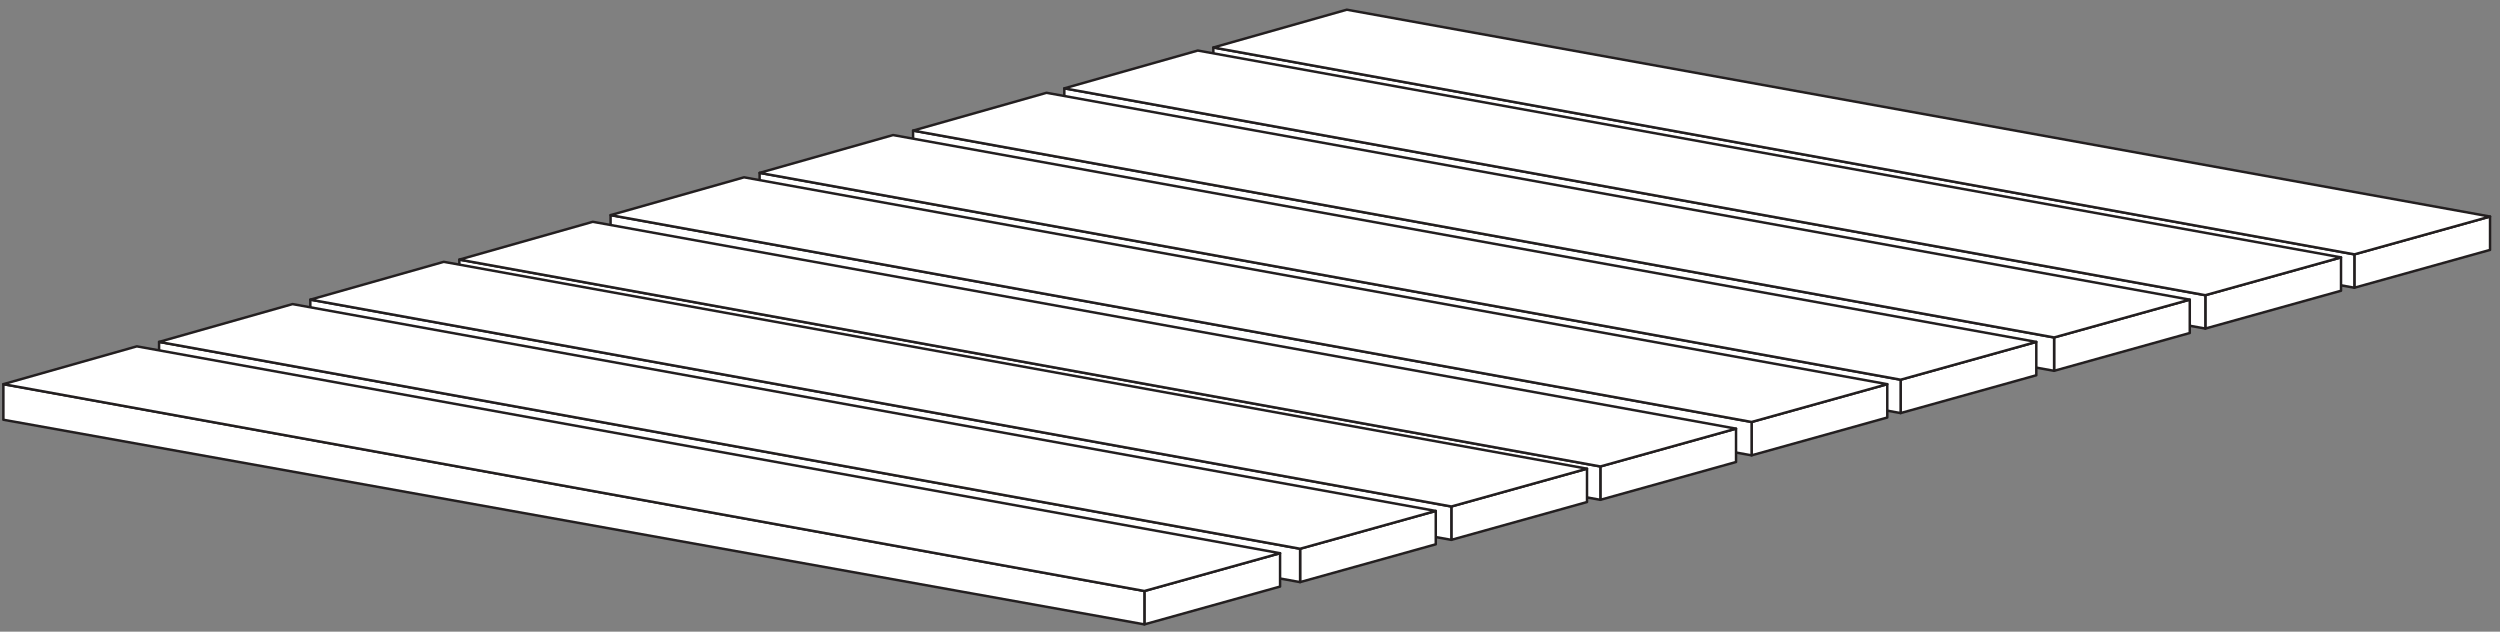<?xml version="1.0" encoding="UTF-8"?>
<svg xmlns="http://www.w3.org/2000/svg" width="281" height="71" viewBox="0 0 281 71">
  <rect x="0" y="0" width="281" height="71" fill="#808080" stroke="none"/>
  <g fill="none" fill-rule="evenodd" transform="translate(0 1)">
    <polygon fill="#FFF" points="264.63 27.59 264.63 31.34 279.88 27.09 279.88 23.34"></polygon>
    <polygon stroke="#231F20" stroke-linejoin="round" stroke-width=".28" points="264.63 27.59 264.63 31.34 279.88 27.09 279.88 23.34"></polygon>
    <polygon fill="#FFF" points="264.63 27.59 264.63 31.34 136.38 8.34 136.38 4.34"></polygon>
    <polygon stroke="#231F20" stroke-linejoin="round" stroke-width=".28" points="264.63 27.59 264.63 31.34 136.38 8.34 136.38 4.34"></polygon>
    <polygon fill="#FFF" points="264.63 27.59 279.88 23.34 151.38 .09 136.38 4.34"></polygon>
    <polygon stroke="#231F20" stroke-linejoin="round" stroke-width=".28" points="264.63 27.59 279.88 23.34 151.38 .09 136.38 4.34"></polygon>
    <polygon fill="#FFF" points="247.88 32.18 247.88 35.93 263.13 31.68 263.13 27.93"></polygon>
    <polygon stroke="#231F20" stroke-linejoin="round" stroke-width=".28" points="247.88 32.18 247.88 35.93 263.13 31.68 263.13 27.93"></polygon>
    <polygon fill="#FFF" points="247.88 32.18 247.88 35.93 119.63 12.93 119.63 8.93"></polygon>
    <polygon stroke="#231F20" stroke-linejoin="round" stroke-width=".28" points="247.88 32.18 247.88 35.93 119.63 12.93 119.63 8.93"></polygon>
    <polygon fill="#FFF" points="247.88 32.18 263.13 27.93 134.63 4.68 119.63 8.93"></polygon>
    <polygon stroke="#231F20" stroke-linejoin="round" stroke-width=".28" points="247.88 32.18 263.13 27.93 134.63 4.68 119.63 8.93"></polygon>
    <polygon fill="#FFF" points="230.88 36.93 230.88 40.68 246.13 36.43 246.13 32.68"></polygon>
    <polygon stroke="#231F20" stroke-linejoin="round" stroke-width=".28" points="230.88 36.93 230.88 40.68 246.13 36.43 246.13 32.68"></polygon>
    <polygon fill="#FFF" points="230.88 36.93 230.88 40.68 102.63 17.68 102.63 13.68"></polygon>
    <polygon stroke="#231F20" stroke-linejoin="round" stroke-width=".28" points="230.88 36.93 230.88 40.68 102.63 17.68 102.63 13.68"></polygon>
    <polygon fill="#FFF" points="230.88 36.93 246.13 32.68 117.63 9.43 102.63 13.68"></polygon>
    <polygon stroke="#231F20" stroke-linejoin="round" stroke-width=".28" points="230.88 36.93 246.13 32.68 117.63 9.43 102.63 13.68"></polygon>
    <polygon fill="#FFF" points="213.63 41.68 213.63 45.43 228.88 41.18 228.88 37.43"></polygon>
    <polygon stroke="#231F20" stroke-linejoin="round" stroke-width=".28" points="213.63 41.68 213.63 45.43 228.88 41.18 228.88 37.43"></polygon>
    <polygon fill="#FFF" points="213.63 41.68 213.63 45.43 85.38 22.43 85.38 18.43"></polygon>
    <polygon stroke="#231F20" stroke-linejoin="round" stroke-width=".28" points="213.63 41.68 213.63 45.43 85.38 22.43 85.38 18.43"></polygon>
    <polygon fill="#FFF" points="213.63 41.68 228.88 37.43 100.38 14.18 85.38 18.43"></polygon>
    <polygon stroke="#231F20" stroke-linejoin="round" stroke-width=".28" points="213.63 41.68 228.88 37.43 100.38 14.18 85.38 18.43"></polygon>
    <polygon fill="#FFF" points="196.88 46.43 196.88 50.18 212.13 45.93 212.13 42.18"></polygon>
    <polygon stroke="#231F20" stroke-linejoin="round" stroke-width=".28" points="196.88 46.43 196.88 50.18 212.13 45.93 212.13 42.18"></polygon>
    <polygon fill="#FFF" points="196.88 46.43 196.88 50.18 68.63 27.18 68.63 23.18"></polygon>
    <polygon stroke="#231F20" stroke-linejoin="round" stroke-width=".28" points="196.88 46.43 196.88 50.18 68.63 27.18 68.63 23.18"></polygon>
    <polygon fill="#FFF" points="196.88 46.43 212.13 42.18 83.63 18.93 68.63 23.18"></polygon>
    <polygon stroke="#231F20" stroke-linejoin="round" stroke-width=".28" points="196.88 46.43 212.13 42.18 83.63 18.93 68.63 23.18"></polygon>
    <polygon fill="#FFF" points="179.88 51.43 179.88 55.18 195.13 50.93 195.13 47.18"></polygon>
    <polygon stroke="#231F20" stroke-linejoin="round" stroke-width=".28" points="179.88 51.43 179.88 55.18 195.13 50.93 195.13 47.18"></polygon>
    <polygon fill="#FFF" points="179.88 51.43 179.88 55.18 51.63 32.18 51.63 28.18"></polygon>
    <polygon stroke="#231F20" stroke-linejoin="round" stroke-width=".28" points="179.88 51.43 179.88 55.18 51.63 32.18 51.63 28.18"></polygon>
    <polygon fill="#FFF" points="179.88 51.43 195.13 47.18 66.63 23.93 51.63 28.18"></polygon>
    <polygon stroke="#231F20" stroke-linejoin="round" stroke-width=".28" points="179.88 51.43 195.13 47.18 66.63 23.93 51.63 28.18"></polygon>
    <polygon fill="#FFF" points="163.13 55.93 163.13 59.68 178.38 55.43 178.38 51.68"></polygon>
    <polygon stroke="#231F20" stroke-linejoin="round" stroke-width=".28" points="163.13 55.93 163.13 59.68 178.38 55.43 178.38 51.68"></polygon>
    <polygon fill="#FFF" points="163.13 55.93 163.13 59.68 34.88 36.68 34.88 32.68"></polygon>
    <polygon stroke="#231F20" stroke-linejoin="round" stroke-width=".28" points="163.13 55.93 163.13 59.68 34.88 36.68 34.88 32.68"></polygon>
    <polygon fill="#FFF" points="163.13 55.93 178.38 51.68 49.88 28.43 34.88 32.68"></polygon>
    <polygon stroke="#231F20" stroke-linejoin="round" stroke-width=".28" points="163.13 55.93 178.38 51.68 49.88 28.43 34.88 32.68"></polygon>
    <polygon fill="#FFF" points="146.13 60.68 146.13 64.43 161.38 60.18 161.38 56.43"></polygon>
    <polygon stroke="#231F20" stroke-linejoin="round" stroke-width=".28" points="146.13 60.68 146.13 64.43 161.38 60.18 161.38 56.43"></polygon>
    <polygon fill="#FFF" points="146.13 60.68 146.13 64.43 17.88 41.43 17.88 37.43"></polygon>
    <polygon stroke="#231F20" stroke-linejoin="round" stroke-width=".28" points="146.13 60.68 146.13 64.43 17.88 41.43 17.88 37.43"></polygon>
    <polygon fill="#FFF" points="146.13 60.68 161.38 56.43 32.88 33.18 17.88 37.43"></polygon>
    <polygon stroke="#231F20" stroke-linejoin="round" stroke-width=".28" points="146.13 60.68 161.38 56.43 32.88 33.18 17.88 37.43"></polygon>
    <polygon fill="#FFF" points="128.63 65.43 128.63 69.18 143.88 64.93 143.88 61.18"></polygon>
    <polygon stroke="#231F20" stroke-linejoin="round" stroke-width=".28" points="128.63 65.43 128.63 69.18 143.88 64.93 143.88 61.18"></polygon>
    <polygon fill="#FFF" points="128.63 65.43 128.63 69.18 .38 46.18 .38 42.18"></polygon>
    <polygon stroke="#231F20" stroke-linejoin="round" stroke-width=".28" points="128.63 65.43 128.63 69.18 .38 46.18 .38 42.18"></polygon>
    <polygon fill="#FFF" points="128.63 65.43 143.88 61.18 15.38 37.93 .38 42.18"></polygon>
    <polygon stroke="#231F20" stroke-linejoin="round" stroke-width=".28" points="128.63 65.43 143.88 61.18 15.38 37.93 .38 42.18"></polygon>
  </g>
</svg>
